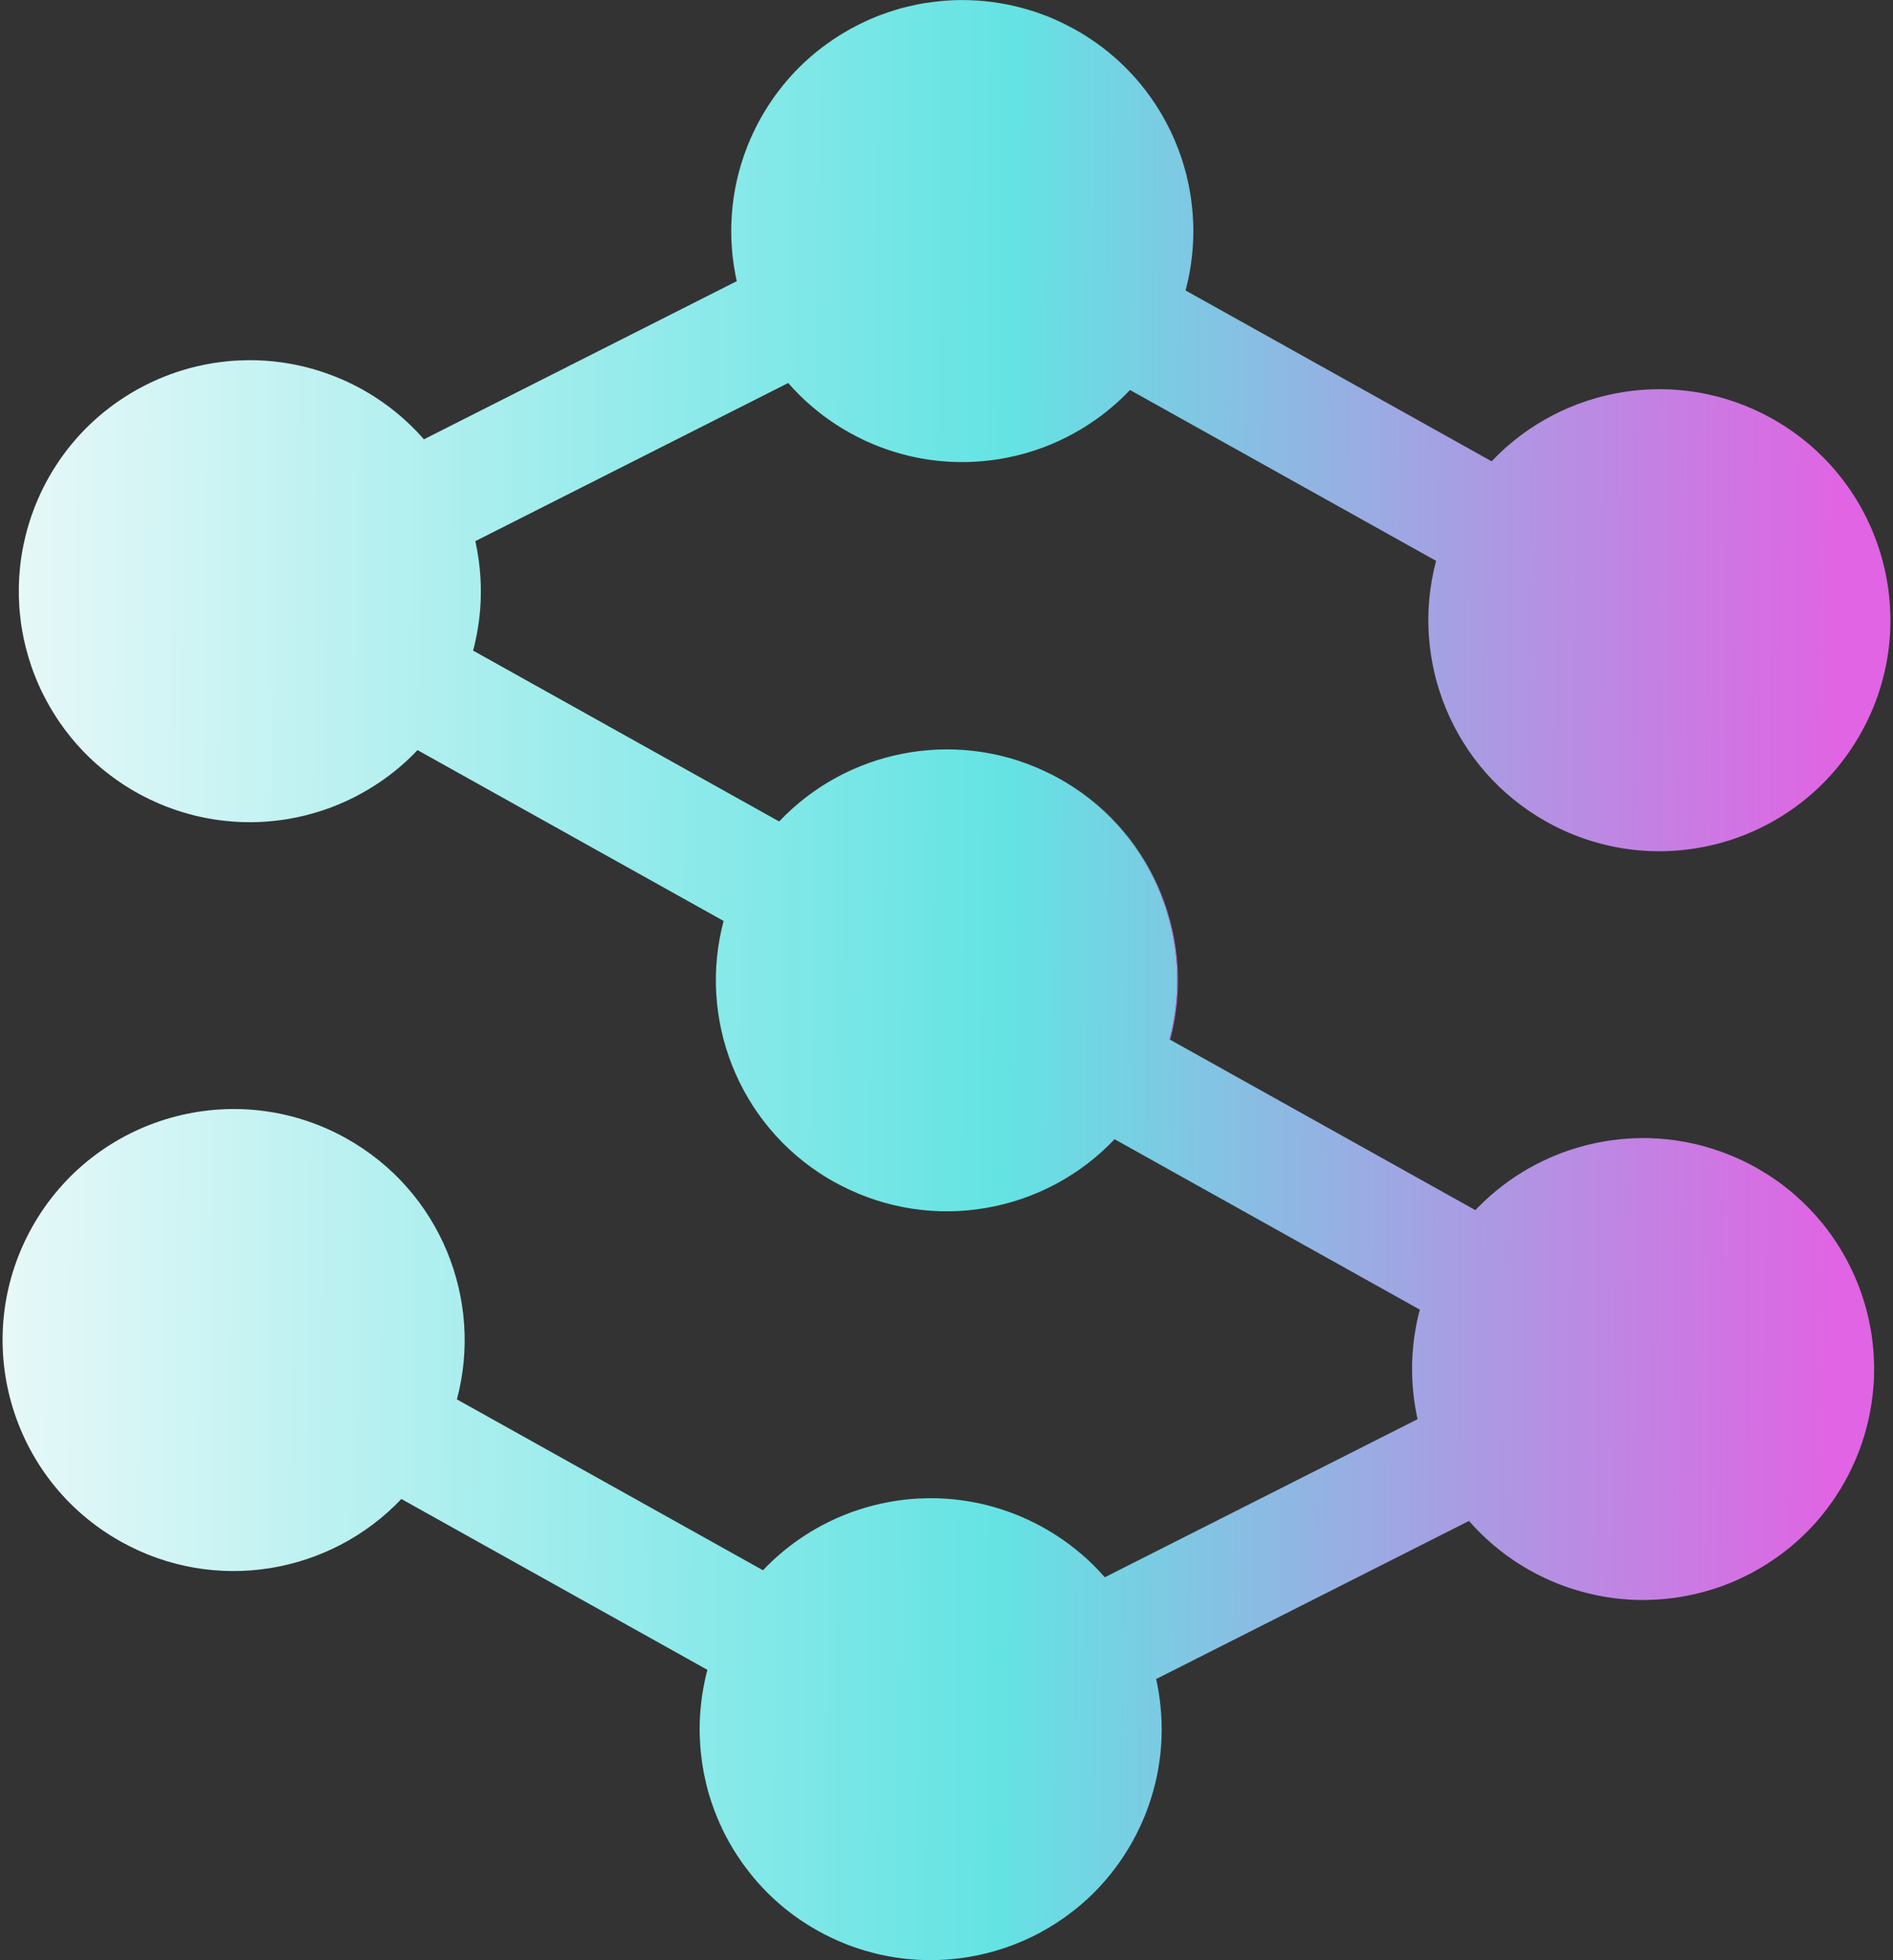 <svg width="448" height="464" viewBox="0 0 448 464" fill="none" xmlns="http://www.w3.org/2000/svg">
<rect x="0" y="0" width="448" height="464" fill="#333333" stroke="none"/>
<path d="M5.576 128.886C5.211 130.668 4.928 132.489 4.739 134.311C4.915 132.503 5.184 130.695 5.576 128.886Z" fill="url(#paint0_linear_291_968)"/>
<path d="M9.679 116.605C9.153 117.711 8.667 118.858 8.208 120.006C8.654 118.858 9.14 117.725 9.679 116.605Z" fill="url(#paint1_linear_291_968)"/>
<path d="M53.513 194.328C51.691 194.153 49.882 193.869 48.074 193.491C49.869 193.856 51.677 194.139 53.513 194.328Z" fill="url(#paint2_linear_291_968)"/>
<path d="M70.168 86.388C68.387 86.023 66.565 85.74 64.743 85.551C66.551 85.726 68.36 86.01 70.168 86.388Z" fill="url(#paint3_linear_291_968)"/>
<path d="M73.77 87.265C72.583 86.941 71.382 86.644 70.167 86.388C71.368 86.631 72.569 86.914 73.77 87.265Z" fill="url(#paint4_linear_291_968)"/>
<path d="M100.75 104.485C100.615 104.323 100.466 104.162 100.318 104C100.318 103.986 100.318 103.973 100.304 103.973C100.304 103.973 100.318 103.973 100.331 103.986C100.466 104.148 100.615 104.31 100.75 104.485Z" fill="url(#paint5_linear_291_968)"/>
<path d="M276.926 246.098L276.737 245.991C282.878 222.993 273.349 197.945 252.215 185.164C273.484 197.905 283.093 223.034 276.926 246.098Z" fill="url(#paint6_linear_291_968)"/>
<path d="M50.26 85.983C49.086 86.185 47.912 86.415 46.751 86.685C47.912 86.401 49.086 86.172 50.26 85.983Z" fill="url(#paint7_linear_291_968)"/>
<path d="M92.125 96.348C91.14 95.606 90.115 94.89 89.062 94.189C90.101 94.863 91.127 95.579 92.125 96.348Z" fill="url(#paint8_linear_291_968)"/>
<path d="M113.719 136.93C113.544 133.947 113.125 130.991 112.477 128.09H112.504C113.166 131.005 113.557 133.974 113.719 136.93Z" fill="url(#paint9_linear_291_968)"/>
<path d="M186.637 90.76L186.529 90.653C186.353 90.45 186.178 90.248 186.016 90.032C186.191 90.234 186.367 90.437 186.542 90.639C186.569 90.68 186.596 90.72 186.637 90.76Z" fill="url(#paint10_linear_291_968)"/>
<path d="M281.365 44.064C281.014 42.31 280.582 40.583 280.069 38.868C280.609 40.583 281.041 42.323 281.365 44.064Z" fill="url(#paint11_linear_291_968)"/>
<path d="M100.748 104.485C100.613 104.323 100.465 104.161 100.317 104C100.452 104.148 100.6 104.31 100.735 104.485H100.748Z" fill="url(#paint12_linear_291_968)"/>
<path d="M186.542 90.639H186.529C186.353 90.45 186.178 90.248 186.016 90.032C186.191 90.234 186.367 90.437 186.542 90.639Z" fill="url(#paint13_linear_291_968)"/>
<path d="M173.154 57.844C173.046 56.184 173.019 54.524 173.087 52.864C173.033 54.524 173.046 56.184 173.154 57.844Z" fill="url(#paint14_linear_291_968)"/>
<path d="M176.827 34.752C174.802 39.935 173.574 45.414 173.183 50.988C173.534 45.509 174.735 40.043 176.827 34.752Z" fill="url(#paint15_linear_291_968)"/>
<path d="M178.298 31.351C177.772 32.472 177.286 33.605 176.827 34.752C177.272 33.605 177.758 32.472 178.298 31.351Z" fill="url(#paint16_linear_291_968)"/>
<path d="M194.748 11.08C193.722 11.85 192.723 12.659 191.765 13.496C192.723 12.646 193.722 11.836 194.748 11.08Z" fill="url(#paint17_linear_291_968)"/>
<path d="M222.064 109.074C220.283 108.899 218.515 108.629 216.747 108.251C218.501 108.602 220.283 108.885 222.064 109.074Z" fill="url(#paint18_linear_291_968)"/>
<path d="M236.978 0.797C235.817 0.594 234.656 0.432 233.482 0.311C234.656 0.419 235.817 0.581 236.978 0.797Z" fill="url(#paint19_linear_291_968)"/>
<path d="M443.438 320.893C443.546 322.566 443.559 324.226 443.505 325.886C443.478 326.507 443.451 327.128 443.411 327.749C443.02 333.323 441.791 338.802 439.767 343.984C439.308 345.132 438.822 346.265 438.296 347.385C437.77 348.506 437.203 349.626 436.595 350.705C435.988 351.785 435.354 352.838 434.679 353.877C434.004 354.93 433.289 355.942 432.533 356.941C432.169 357.44 431.777 357.939 431.386 358.425C430.212 359.883 428.957 361.286 427.607 362.636C427.175 363.068 426.743 363.5 426.285 363.931C426.271 363.931 426.258 363.931 426.244 363.958C425.785 364.39 425.313 364.822 424.827 365.241C424.355 365.659 423.869 366.064 423.37 366.469C422.87 366.874 422.357 367.265 421.844 367.656C420.306 368.817 418.686 369.91 416.999 370.922C416.433 371.26 415.866 371.584 415.285 371.908C414.719 372.231 414.125 372.542 413.531 372.839C413.099 373.055 412.667 373.271 412.235 373.473C412.127 373.527 412.019 373.568 411.925 373.622C411.547 373.797 411.169 373.972 410.791 374.134C410.427 374.296 410.063 374.445 409.712 374.593C409.212 374.796 408.713 374.998 408.214 375.187C408.119 375.228 408.025 375.255 407.944 375.295C407.417 375.484 406.904 375.673 406.365 375.848C405.811 376.037 405.244 376.213 404.678 376.388C402.964 376.901 401.236 377.333 399.482 377.684C398.901 377.805 398.308 377.913 397.727 378.008C397.133 378.102 396.54 378.197 395.959 378.264C395.365 378.345 394.772 378.413 394.178 378.467C393.584 378.534 392.99 378.575 392.396 378.615C389.306 378.817 386.229 378.763 383.192 378.44C381.384 378.251 379.575 377.967 377.807 377.603C377.051 377.441 376.296 377.265 375.54 377.076C375.176 376.982 374.798 376.888 374.433 376.793C373.327 376.483 372.22 376.145 371.127 375.781C370.384 375.524 369.656 375.255 368.927 374.971C367.78 374.512 366.633 374.026 365.526 373.5C358.792 370.329 352.691 365.78 347.657 360.018L273.619 397.442H273.605C273.659 397.658 273.713 397.86 273.754 398.063C273.794 398.279 273.835 398.481 273.875 398.683C273.997 399.264 274.105 399.858 274.199 400.438C274.294 401.032 274.375 401.612 274.456 402.192V402.219C274.536 402.813 274.604 403.394 274.658 403.987C274.725 404.581 274.766 405.175 274.806 405.769C274.968 408.09 274.968 410.411 274.82 412.746C274.793 413.151 274.766 413.569 274.725 413.974C274.698 414.312 274.671 414.663 274.631 415.014C274.496 416.269 274.321 417.524 274.105 418.765C274.01 419.278 273.916 419.791 273.808 420.304C273.808 420.358 273.794 420.412 273.781 420.466C273.673 420.965 273.551 421.465 273.443 421.95C273.416 422.072 273.389 422.207 273.349 422.342C273.214 422.855 273.092 423.354 272.944 423.853C272.944 423.921 272.93 423.988 272.89 424.056C272.769 424.515 272.634 424.96 272.485 425.419C272.458 425.567 272.404 425.716 272.35 425.878C272.175 426.418 271.999 426.971 271.797 427.511C271.648 427.929 271.5 428.348 271.338 428.766C271.001 429.684 270.623 430.601 270.204 431.506C270.029 431.937 269.826 432.356 269.624 432.774C269.111 433.854 268.571 434.92 267.977 435.973C267.357 437.093 266.695 438.186 266.007 439.239C265.319 440.305 264.59 441.331 263.834 442.316C263.105 443.287 262.35 444.232 261.567 445.136C261.459 445.258 261.337 445.393 261.23 445.514C260.514 446.338 259.772 447.134 259.003 447.903C257.086 449.833 255.035 451.601 252.876 453.18C252.484 453.49 252.079 453.774 251.674 454.057C251.135 454.435 250.595 454.799 250.055 455.15C249.529 455.488 249.002 455.825 248.476 456.136C248.408 456.19 248.354 456.217 248.287 456.257C247.842 456.513 247.383 456.783 246.937 457.026C246.236 457.431 245.534 457.796 244.818 458.16C244.508 458.308 244.184 458.47 243.874 458.619C243.509 458.794 243.145 458.97 242.767 459.132C242.754 459.145 242.74 459.145 242.727 459.145C242.187 459.388 241.647 459.631 241.094 459.847C240.608 460.049 240.108 460.252 239.596 460.441C239.515 460.481 239.407 460.522 239.312 460.549C238.799 460.738 238.286 460.927 237.774 461.102H237.76C237.193 461.291 236.626 461.48 236.06 461.642C234.346 462.155 232.618 462.587 230.864 462.938C230.283 463.059 229.69 463.167 229.109 463.261C228.515 463.356 227.935 463.45 227.341 463.518C226.747 463.599 226.154 463.666 225.56 463.72C224.966 463.788 224.372 463.828 223.778 463.869C220.728 464.071 217.651 464.017 214.574 463.693C212.766 463.504 210.971 463.221 209.189 462.857C208.447 462.708 207.691 462.533 206.949 462.344C206.207 462.155 205.451 461.952 204.722 461.736C204.722 461.723 204.709 461.723 204.695 461.723C203.953 461.507 203.224 461.264 202.495 461.021C201.753 460.765 201.024 460.508 200.309 460.225C199.162 459.766 198.028 459.28 196.908 458.754C195.788 458.227 194.681 457.661 193.588 457.053C192.508 456.446 191.456 455.812 190.416 455.137C184.843 451.52 180.133 447.026 176.381 441.938C176.07 441.547 175.787 441.142 175.503 440.737C175.126 440.197 174.761 439.657 174.41 439.117C174.073 438.591 173.735 438.065 173.425 437.538C173.371 437.484 173.344 437.417 173.304 437.349C173.047 436.904 172.777 436.445 172.534 436C172.129 435.298 171.752 434.596 171.401 433.881C171.252 433.57 171.09 433.247 170.942 432.936C170.766 432.572 170.591 432.207 170.429 431.829C170.415 431.816 170.415 431.802 170.402 431.789C170.173 431.249 169.93 430.709 169.714 430.169C169.484 429.616 169.268 429.063 169.052 428.509C168.782 427.794 168.54 427.079 168.297 426.364C168.121 425.824 167.946 425.27 167.784 424.731C167.554 423.921 167.325 423.111 167.136 422.288C167.136 422.288 167.136 422.279 167.136 422.261C166.947 421.451 166.758 420.628 166.596 419.818C166.596 419.805 166.596 419.791 166.583 419.778C166.434 418.995 166.299 418.199 166.178 417.402C166.178 417.335 166.164 417.267 166.151 417.186C166.043 416.39 165.935 415.594 165.854 414.798C165.8 414.258 165.759 413.718 165.719 413.178C165.678 412.476 165.638 411.761 165.611 411.059C165.557 409.372 165.57 407.685 165.678 405.985C165.705 405.499 165.746 405 165.8 404.5C165.84 403.974 165.894 403.461 165.962 402.935C165.989 402.624 166.029 402.327 166.07 402.017C166.07 401.922 166.083 401.841 166.11 401.747C166.164 401.261 166.245 400.762 166.34 400.276C166.407 399.79 166.502 399.304 166.61 398.805C166.65 398.508 166.718 398.211 166.785 397.914C166.866 397.523 166.947 397.131 167.041 396.754C167.082 396.565 167.122 396.362 167.176 396.173C167.257 395.863 167.338 395.566 167.419 395.269L94.987 354.822C78.184 372.555 50.936 377.387 28.641 364.93C2.27 350.22 -7.164 316.912 7.56 290.541C22.284 264.183 55.579 254.749 81.95 269.46C104.245 281.917 114.434 307.653 108.132 331.244L180.564 371.692H180.578C180.888 371.354 181.199 371.03 181.509 370.72C182.373 369.856 183.264 369.019 184.181 368.21C184.64 367.818 185.099 367.427 185.571 367.036C186.03 366.658 186.503 366.28 186.988 365.915C187.272 365.699 187.555 365.483 187.852 365.268C188.176 365.025 188.5 364.795 188.824 364.566C189.337 364.201 189.863 363.85 190.389 363.513C191.361 362.879 192.346 362.271 193.359 361.718C193.655 361.543 193.952 361.381 194.249 361.219C194.492 361.084 194.722 360.962 194.965 360.841C195.356 360.638 195.747 360.436 196.139 360.247C196.679 359.977 197.205 359.734 197.745 359.491C197.745 359.491 197.754 359.487 197.772 359.478C198.312 359.235 198.851 358.992 199.405 358.776C199.904 358.574 200.403 358.371 200.903 358.182C200.984 358.142 201.078 358.115 201.173 358.074C201.699 357.885 202.212 357.696 202.752 357.521C203.305 357.332 203.872 357.157 204.439 356.981C206.153 356.468 207.88 356.036 209.635 355.685C210.215 355.564 210.809 355.456 211.389 355.362C211.834 355.294 212.28 355.227 212.712 355.159C213.602 355.038 214.493 354.93 215.384 354.849C215.829 354.822 216.275 354.781 216.72 354.754C217.098 354.727 217.462 354.7 217.84 354.7C220.526 354.565 223.225 354.646 225.924 354.93C227.706 355.119 229.487 355.402 231.242 355.753C231.296 355.753 231.35 355.766 231.404 355.78C231.903 355.888 232.402 356.009 232.888 356.117C233.023 356.144 233.145 356.171 233.279 356.212C233.833 356.347 234.373 356.495 234.912 356.644C235.439 356.792 235.979 356.954 236.505 357.116C236.586 357.13 236.68 357.157 236.775 357.197C237.328 357.372 237.895 357.561 238.448 357.764C238.867 357.912 239.285 358.061 239.704 358.223C240.621 358.56 241.539 358.938 242.443 359.356C242.875 359.532 243.293 359.734 243.712 359.937C244.791 360.45 245.858 360.989 246.91 361.583C248.031 362.204 249.124 362.865 250.176 363.554C251.202 364.215 252.187 364.917 253.145 365.632C253.685 366.037 254.212 366.455 254.738 366.874C255.224 367.265 255.696 367.656 256.155 368.061C257.572 369.289 258.908 370.585 260.163 371.921C260.595 372.38 261.027 372.852 261.445 373.338H261.459L261.472 373.352L335.498 335.927C335.444 335.711 335.403 335.509 335.349 335.307C335.309 335.104 335.268 334.888 335.228 334.672C335.106 334.092 334.998 333.498 334.904 332.918C334.809 332.324 334.728 331.744 334.647 331.15C334.566 330.556 334.499 329.962 334.445 329.368C334.377 328.775 334.337 328.181 334.296 327.587C334.094 324.496 334.148 321.419 334.472 318.383C334.661 316.601 334.944 314.82 335.295 313.065C335.309 313.011 335.322 312.957 335.322 312.903C335.43 312.404 335.552 311.905 335.66 311.419C335.7 311.284 335.727 311.162 335.754 311.027C335.848 310.69 335.929 310.353 336.024 310.015C336.078 309.813 336.064 309.799 336.01 310.002L263.78 269.662C247.342 287.045 220.863 292.025 198.838 280.527C198.366 280.297 197.893 280.041 197.434 279.784C196.867 279.474 196.328 279.15 195.774 278.826C174.64 266.046 165.112 241.011 171.252 218L171.063 217.892L98.806 177.553C97.106 179.375 95.257 181.075 93.259 182.654C92.881 182.965 92.504 183.262 92.112 183.545C91.707 183.855 91.289 184.166 90.857 184.463C90.52 184.706 90.182 184.949 89.845 185.164C89.426 185.448 89.008 185.731 88.59 185.988C88.158 186.271 87.713 186.541 87.267 186.811C86.714 187.148 86.133 187.472 85.553 187.796C85.054 188.08 84.541 188.35 84.015 188.619C83.947 188.66 83.866 188.687 83.799 188.727C82.962 189.146 82.125 189.551 81.288 189.915C80.856 190.117 80.411 190.293 79.966 190.482C78.873 190.941 77.752 191.359 76.632 191.737C75.215 192.209 73.785 192.628 72.354 192.992C70.897 193.357 69.439 193.653 67.981 193.896C67.388 193.991 66.807 194.072 66.213 194.153C65.62 194.234 65.026 194.301 64.432 194.355C63.838 194.423 63.244 194.463 62.651 194.504C62.259 194.531 61.854 194.558 61.463 194.571C58.791 194.693 56.132 194.612 53.514 194.328C51.678 194.139 49.87 193.856 48.075 193.491C47.468 193.37 46.874 193.235 46.294 193.1C46.267 193.087 46.253 193.073 46.239 193.087C45.646 192.925 45.052 192.776 44.471 192.614C43.864 192.452 43.284 192.277 42.69 192.088C42.096 191.899 41.516 191.71 40.936 191.494C40.382 191.305 39.829 191.103 39.276 190.887C39.235 190.873 39.195 190.86 39.168 190.846C38.601 190.617 38.034 190.387 37.481 190.144C34.606 188.916 31.826 187.432 29.194 185.704C28.668 185.353 28.142 185.003 27.629 184.638C27.116 184.274 26.603 183.909 26.117 183.531C21.555 180.104 17.493 175.893 14.133 171.007C13.849 170.589 13.566 170.171 13.296 169.752C12.932 169.199 12.594 168.645 12.257 168.092C11.919 167.539 11.609 166.972 11.299 166.419C11.272 166.378 11.258 166.351 11.245 166.324C10.934 165.757 10.637 165.191 10.34 164.61C10.111 164.165 9.895 163.719 9.679 163.274C9.301 162.451 8.923 161.614 8.586 160.791C8.383 160.292 8.181 159.792 7.992 159.293C7.952 159.198 7.925 159.117 7.884 159.023C7.695 158.497 7.506 157.97 7.331 157.444C6.858 156.027 6.44 154.61 6.076 153.166C5.9 152.437 5.738 151.722 5.576 150.993C5.428 150.264 5.293 149.522 5.171 148.793C5.077 148.213 4.982 147.619 4.915 147.025C4.834 146.445 4.767 145.851 4.713 145.257C4.645 144.663 4.605 144.069 4.564 143.476C4.362 140.399 4.416 137.335 4.74 134.312C4.928 132.49 5.212 130.668 5.576 128.886C5.738 128.131 5.914 127.375 6.103 126.619C6.197 126.255 6.292 125.877 6.386 125.513C6.696 124.406 7.034 123.299 7.398 122.206C7.655 121.464 7.925 120.735 8.208 120.006C8.667 118.859 9.153 117.712 9.679 116.605C13.107 109.331 18.154 102.772 24.619 97.522C25.118 97.117 25.618 96.726 26.131 96.334C26.549 96.024 26.967 95.713 27.386 95.417C27.669 95.201 27.953 95.012 28.236 94.836C28.587 94.58 28.951 94.337 29.316 94.108C29.869 93.743 30.422 93.406 30.976 93.068C31.542 92.731 32.123 92.407 32.69 92.083C33.27 91.759 33.864 91.449 34.458 91.152C34.889 90.936 35.321 90.72 35.753 90.518C35.861 90.464 35.969 90.423 36.064 90.369C36.482 90.18 36.9 89.991 37.305 89.816C37.4 89.762 37.494 89.721 37.589 89.681L38.884 89.154C39.815 88.777 40.76 88.426 41.705 88.115C42.137 87.967 42.582 87.818 43.028 87.697C43.189 87.629 43.365 87.576 43.54 87.535C44.566 87.225 45.592 86.955 46.631 86.712C46.671 86.698 46.712 86.685 46.752 86.685C47.913 86.415 49.087 86.185 50.261 85.983C50.842 85.888 51.435 85.808 52.029 85.727C52.61 85.646 53.203 85.578 53.797 85.524C54.391 85.457 54.985 85.416 55.579 85.376C55.957 85.349 56.334 85.322 56.699 85.322C59.398 85.187 62.084 85.268 64.742 85.551C66.564 85.74 68.386 86.023 70.168 86.388C71.382 86.644 72.584 86.941 73.771 87.265C74.311 87.413 74.837 87.576 75.364 87.737C75.458 87.764 75.539 87.791 75.634 87.818C76.2 87.994 76.754 88.183 77.307 88.385C77.901 88.588 78.468 88.804 79.048 89.033C79.588 89.236 80.128 89.465 80.654 89.694C80.829 89.762 81.005 89.829 81.167 89.91C82.719 90.599 84.244 91.354 85.755 92.191C86.889 92.812 87.982 93.487 89.062 94.189C90.115 94.89 91.14 95.606 92.126 96.348C94.082 97.819 95.945 99.438 97.699 101.193C98.145 101.625 98.563 102.057 98.995 102.515C99.008 102.529 99.008 102.542 99.022 102.556C99.467 103.015 99.886 103.487 100.304 103.973C100.318 103.973 100.318 103.987 100.318 104C100.466 104.162 100.615 104.324 100.75 104.486C100.615 104.31 100.466 104.148 100.331 103.987L174.37 66.549C174.167 65.672 173.992 64.781 173.843 63.89C173.762 63.485 173.708 63.08 173.654 62.675C173.587 62.325 173.547 61.974 173.506 61.609C173.439 61.123 173.371 60.638 173.331 60.152C173.29 59.801 173.263 59.45 173.236 59.099C173.196 58.681 173.169 58.262 173.155 57.844C173.047 56.184 173.034 54.524 173.088 52.864C173.115 52.23 173.142 51.609 173.182 50.988C173.574 45.414 174.802 39.935 176.826 34.752C177.285 33.605 177.771 32.472 178.297 31.352C178.823 30.231 179.39 29.125 179.998 28.032C180.605 26.952 181.239 25.899 181.914 24.86C182.589 23.807 183.304 22.782 184.06 21.796C184.438 21.297 184.816 20.798 185.207 20.312C186.395 18.841 187.663 17.424 188.986 16.101C189.418 15.669 189.863 15.237 190.308 14.806C190.308 14.792 190.335 14.778 190.349 14.778C190.821 14.347 191.294 13.915 191.766 13.496C192.724 12.66 193.723 11.85 194.749 11.081C196.301 9.92 197.92 8.827 199.594 7.815C200.16 7.477 200.727 7.153 201.308 6.829C201.888 6.505 202.482 6.195 203.076 5.898C203.575 5.642 204.061 5.399 204.56 5.169C205.06 4.94 205.559 4.711 206.058 4.495C207.421 3.901 208.811 3.361 210.228 2.889C210.782 2.7 211.349 2.524 211.915 2.349C212.658 2.119 213.413 1.917 214.156 1.728C214.358 1.674 214.561 1.62 214.75 1.579C215.532 1.391 216.315 1.215 217.111 1.053C217.692 0.932 218.259 0.837 218.839 0.729C218.866 0.729 218.906 0.729 218.933 0.729C219.5 0.648 220.067 0.554 220.62 0.486H220.647C221.241 0.405 221.821 0.338 222.415 0.284C223.009 0.216 223.603 0.176 224.197 0.135C226.505 -0.027 228.839 -0.027 231.174 0.122C231.619 0.149 232.065 0.176 232.51 0.23C232.834 0.23 233.158 0.284 233.482 0.324C234.656 0.446 235.817 0.608 236.977 0.81C237.517 0.905 238.071 0.999 238.61 1.107C238.772 1.134 238.921 1.161 239.069 1.202C239.447 1.283 239.811 1.364 240.176 1.458C240.419 1.498 240.662 1.566 240.905 1.633C241.323 1.741 241.741 1.849 242.146 1.957C242.268 1.984 242.403 2.011 242.538 2.065C242.916 2.173 243.307 2.281 243.685 2.403C244.724 2.713 245.763 3.064 246.789 3.455C247.18 3.59 247.558 3.739 247.936 3.887C248.489 4.103 249.029 4.333 249.569 4.576C250.46 4.967 251.337 5.372 252.201 5.817C252.768 6.101 253.334 6.411 253.901 6.708C254.063 6.789 254.225 6.87 254.387 6.964C254.441 6.991 254.495 7.018 254.549 7.059C255.035 7.329 255.521 7.599 255.993 7.882C256.007 7.909 256.034 7.923 256.047 7.923C257.68 8.921 259.246 9.974 260.744 11.108C261.729 11.85 262.701 12.633 263.632 13.442C264.563 14.252 265.467 15.089 266.331 15.953C267.195 16.816 268.031 17.707 268.841 18.625C269.233 19.084 269.624 19.543 270.015 20.015C270.393 20.474 270.771 20.946 271.136 21.432C271.351 21.715 271.567 21.999 271.783 22.296C272.026 22.62 272.256 22.944 272.485 23.267C272.863 23.807 273.227 24.347 273.578 24.887C273.902 25.373 274.213 25.872 274.51 26.372C274.793 26.844 275.076 27.316 275.333 27.802C275.508 28.099 275.67 28.396 275.832 28.693C275.967 28.922 276.089 29.165 276.21 29.408C276.412 29.799 276.615 30.191 276.804 30.582C277.074 31.109 277.317 31.648 277.56 32.188C277.56 32.188 277.564 32.197 277.573 32.215C277.816 32.755 278.059 33.295 278.275 33.848C278.477 34.334 278.68 34.833 278.869 35.346C278.909 35.427 278.936 35.535 278.977 35.63C279.166 36.142 279.355 36.655 279.53 37.168C279.719 37.748 279.894 38.315 280.07 38.882C280.583 40.596 281.015 42.324 281.365 44.078C281.487 44.658 281.595 45.239 281.689 45.833C281.784 46.413 281.878 47.007 281.946 47.601C282.027 48.181 282.094 48.775 282.148 49.368C282.216 49.962 282.256 50.556 282.297 51.15C282.459 53.471 282.459 55.793 282.31 58.127C282.283 58.532 282.256 58.951 282.216 59.355C282.189 59.706 282.162 60.044 282.121 60.395C281.986 61.65 281.811 62.905 281.595 64.147C281.5 64.659 281.406 65.172 281.298 65.685C281.298 65.739 281.284 65.793 281.271 65.847C281.163 66.319 281.055 66.792 280.947 67.251C280.92 67.44 280.866 67.642 280.812 67.831C280.731 68.141 280.65 68.452 280.569 68.749L353.015 109.196C369.791 91.462 397.052 86.617 419.361 99.074C445.719 113.798 455.166 147.106 440.442 173.464C425.718 199.835 392.41 209.268 366.052 194.544C343.757 182.087 333.568 156.364 339.87 132.76L267.424 92.312C267.1 92.663 266.763 93.001 266.439 93.338C265.589 94.189 264.711 95.012 263.807 95.794C263.348 96.199 262.89 96.591 262.417 96.969C261.796 97.481 261.162 97.981 260.514 98.467C260.069 98.804 259.624 99.128 259.165 99.438C258.652 99.803 258.125 100.154 257.599 100.491C256.452 101.26 255.264 101.962 254.063 102.61C253.51 102.92 252.957 103.204 252.403 103.487C251.971 103.703 251.539 103.919 251.108 104.121C251 104.175 250.905 104.229 250.797 104.27C250.419 104.445 250.041 104.621 249.664 104.783C249.313 104.945 248.948 105.093 248.584 105.242C247.491 105.701 246.371 106.119 245.237 106.497C244.684 106.686 244.117 106.861 243.55 107.037C242.808 107.266 242.052 107.468 241.31 107.657C241.107 107.711 240.905 107.765 240.716 107.806C239.933 107.995 239.15 108.17 238.354 108.332C237.774 108.454 237.18 108.562 236.599 108.656C236.006 108.751 235.412 108.832 234.831 108.913C234.238 108.993 233.644 109.061 233.05 109.115C232.456 109.182 231.862 109.223 231.269 109.263C228.218 109.466 225.141 109.412 222.064 109.088C220.283 108.899 218.501 108.616 216.747 108.265C216.693 108.265 216.639 108.251 216.585 108.238C216.086 108.13 215.586 108.008 215.1 107.9C214.965 107.873 214.844 107.846 214.709 107.806C214.156 107.671 213.616 107.522 213.076 107.374C212.55 107.226 212.01 107.064 211.484 106.902C211.403 106.888 211.308 106.861 211.214 106.821C210.66 106.645 210.093 106.456 209.54 106.254C209.122 106.105 208.703 105.957 208.285 105.795C207.367 105.458 206.45 105.08 205.545 104.661C205.113 104.486 204.695 104.283 204.277 104.081C203.197 103.568 202.131 103.028 201.078 102.434C199.958 101.814 198.865 101.152 197.812 100.464C196.8 99.789 195.801 99.101 194.843 98.386C194.803 98.345 194.762 98.318 194.722 98.291C193.736 97.535 192.765 96.753 191.833 95.943C191.375 95.538 190.916 95.133 190.457 94.715C190.012 94.296 189.566 93.865 189.134 93.433C188.271 92.569 187.434 91.692 186.638 90.774C186.597 90.734 186.57 90.693 186.543 90.653C186.368 90.45 186.192 90.248 186.017 90.045C186.179 90.261 186.354 90.464 186.53 90.666L112.504 128.09H112.477C113.125 131.005 113.544 133.961 113.719 136.944V137.011C113.773 137.969 113.8 138.941 113.8 139.899V140.034C113.8 140.749 113.787 141.438 113.76 142.153C113.746 142.585 113.719 143.003 113.692 143.435C113.679 143.813 113.652 144.191 113.611 144.569C113.557 145.136 113.503 145.702 113.436 146.269C113.395 146.62 113.355 146.971 113.301 147.322C113.301 147.349 113.301 147.389 113.287 147.416C113.22 147.943 113.139 148.469 113.044 148.982C112.977 149.441 112.896 149.9 112.801 150.359C112.72 150.79 112.626 151.222 112.531 151.641C112.37 152.423 112.181 153.22 111.965 154.002L184.208 194.342L184.397 194.45C200.295 177.647 225.614 172.424 247.194 182.519C247.842 182.816 248.503 183.14 249.151 183.477C249.691 183.747 250.217 184.031 250.743 184.328C251.243 184.611 251.728 184.895 252.214 185.178C273.349 197.959 282.877 223.007 276.736 246.004L276.925 246.112L349.169 286.451H349.182C349.331 286.276 349.479 286.114 349.641 285.952L350.127 285.466C350.991 284.602 351.868 283.766 352.786 282.969C353.245 282.565 353.704 282.173 354.176 281.795C354.635 281.417 355.107 281.04 355.593 280.675C355.998 280.365 356.403 280.054 356.821 279.757C358.441 278.597 360.128 277.504 361.896 276.505C362.3 276.275 362.719 276.046 363.137 275.83C363.488 275.641 363.839 275.452 364.19 275.277C364.446 275.142 364.716 275.02 364.973 274.899C365.431 274.669 365.904 274.453 366.376 274.238C366.916 273.995 367.456 273.752 368.009 273.536C368.509 273.333 369.008 273.131 369.507 272.942C369.588 272.901 369.683 272.861 369.777 272.834C370.304 272.645 370.83 272.456 371.356 272.281C372.773 271.808 374.19 271.39 375.634 271.026C376.363 270.85 377.078 270.688 377.807 270.526C378.536 270.378 379.278 270.243 380.007 270.121C380.587 270.027 381.181 269.932 381.775 269.865C382.355 269.784 382.949 269.716 383.543 269.662C384.137 269.595 384.731 269.554 385.324 269.514C385.729 269.487 386.121 269.46 386.512 269.447C389.157 269.325 391.803 269.406 394.407 269.676C395.176 269.757 395.946 269.851 396.715 269.959C398.213 270.189 399.698 270.459 401.169 270.796C401.209 270.81 401.236 270.823 401.263 270.823C402.019 270.999 402.775 271.201 403.517 271.403C405.002 271.822 406.473 272.294 407.917 272.834C408.632 273.104 409.361 273.387 410.062 273.684C410.778 273.981 411.48 274.305 412.181 274.629C412.748 274.899 413.302 275.169 413.855 275.452C413.868 275.452 413.895 275.452 413.922 275.479C414.894 275.979 415.839 276.518 416.783 277.085C416.972 277.193 417.148 277.301 417.337 277.409C418.309 278.003 419.28 278.624 420.225 279.285C420.265 279.312 420.306 279.353 420.346 279.366C421.817 280.405 423.248 281.512 424.611 282.699C424.665 282.74 424.719 282.78 424.76 282.821C425.92 283.847 427.054 284.913 428.147 286.033C429.24 287.167 430.279 288.327 431.278 289.555C431.683 290.055 432.074 290.568 432.466 291.08C433.626 292.619 434.72 294.239 435.732 295.926C436.069 296.492 436.393 297.059 436.717 297.639C437.041 298.206 437.351 298.8 437.648 299.394C437.864 299.826 438.08 300.258 438.282 300.69C438.336 300.798 438.377 300.905 438.431 301C438.606 301.378 438.782 301.756 438.944 302.134C439.214 302.741 439.457 303.348 439.7 303.956C439.888 304.441 440.077 304.927 440.253 305.413C441.373 308.49 442.196 311.621 442.736 314.766C442.831 315.252 442.898 315.738 442.966 316.223C443.047 316.723 443.114 317.236 443.155 317.735C443.182 317.775 443.182 317.829 443.182 317.883C443.236 318.302 443.276 318.707 443.303 319.125C443.33 319.3 443.343 319.476 443.357 319.651C443.397 320.07 443.424 320.488 443.438 320.906V320.893Z" fill="url(#paint20_linear_291_968)"/>
<path d="M415.542 276.329C415.002 276.032 414.462 275.749 413.922 275.465C414.894 275.965 415.838 276.505 416.783 277.071C416.378 276.815 415.96 276.572 415.542 276.329Z" fill="url(#paint21_linear_291_968)"/>
<defs>
<linearGradient id="paint0_linear_291_968" x1="4.739" y1="130.885" x2="5.553" y2="130.886" gradientUnits="userSpaceOnUse">
<stop stop-color="#E8F8F8"/>
<stop offset="0.547" stop-color="#64E3E3"/>
<stop offset="1" stop-color="#E064E3"/>
</linearGradient>
<linearGradient id="paint1_linear_291_968" x1="8.208" y1="117.858" x2="9.639" y2="117.863" gradientUnits="userSpaceOnUse">
<stop stop-color="#E8F8F8"/>
<stop offset="0.547" stop-color="#64E3E3"/>
<stop offset="1" stop-color="#E064E3"/>
</linearGradient>
<linearGradient id="paint2_linear_291_968" x1="48.074" y1="193.8" x2="53.349" y2="194.086" gradientUnits="userSpaceOnUse">
<stop stop-color="#E8F8F8"/>
<stop offset="0.547" stop-color="#64E3E3"/>
<stop offset="1" stop-color="#E064E3"/>
</linearGradient>
<linearGradient id="paint3_linear_291_968" x1="64.743" y1="85.859" x2="70.006" y2="86.144" gradientUnits="userSpaceOnUse">
<stop stop-color="#E8F8F8"/>
<stop offset="0.547" stop-color="#64E3E3"/>
<stop offset="1" stop-color="#E064E3"/>
</linearGradient>
<linearGradient id="paint4_linear_291_968" x1="70.167" y1="86.711" x2="73.669" y2="86.831" gradientUnits="userSpaceOnUse">
<stop stop-color="#E8F8F8"/>
<stop offset="0.547" stop-color="#64E3E3"/>
<stop offset="1" stop-color="#E064E3"/>
</linearGradient>
<linearGradient id="paint5_linear_291_968" x1="100.304" y1="104.162" x2="100.738" y2="104.165" gradientUnits="userSpaceOnUse">
<stop stop-color="#E8F8F8"/>
<stop offset="0.547" stop-color="#64E3E3"/>
<stop offset="1" stop-color="#E064E3"/>
</linearGradient>
<linearGradient id="paint6_linear_291_968" x1="252.215" y1="207.62" x2="278.045" y2="207.714" gradientUnits="userSpaceOnUse">
<stop stop-color="#E8F8F8"/>
<stop offset="0.547" stop-color="#64E3E3"/>
<stop offset="1" stop-color="#E064E3"/>
</linearGradient>
<linearGradient id="paint7_linear_291_968" x1="46.751" y1="86.242" x2="50.159" y2="86.384" gradientUnits="userSpaceOnUse">
<stop stop-color="#E8F8F8"/>
<stop offset="0.547" stop-color="#64E3E3"/>
<stop offset="1" stop-color="#E064E3"/>
</linearGradient>
<linearGradient id="paint8_linear_291_968" x1="89.062" y1="94.984" x2="92.042" y2="95.02" gradientUnits="userSpaceOnUse">
<stop stop-color="#E8F8F8"/>
<stop offset="0.547" stop-color="#64E3E3"/>
<stop offset="1" stop-color="#E064E3"/>
</linearGradient>
<linearGradient id="paint9_linear_291_968" x1="112.477" y1="131.348" x2="113.685" y2="131.349" gradientUnits="userSpaceOnUse">
<stop stop-color="#E8F8F8"/>
<stop offset="0.547" stop-color="#64E3E3"/>
<stop offset="1" stop-color="#E064E3"/>
</linearGradient>
<linearGradient id="paint10_linear_291_968" x1="186.016" y1="90.3" x2="186.62" y2="90.305" gradientUnits="userSpaceOnUse">
<stop stop-color="#E8F8F8"/>
<stop offset="0.547" stop-color="#64E3E3"/>
<stop offset="1" stop-color="#E064E3"/>
</linearGradient>
<linearGradient id="paint11_linear_291_968" x1="280.069" y1="40.783" x2="281.33" y2="40.786" gradientUnits="userSpaceOnUse">
<stop stop-color="#E8F8F8"/>
<stop offset="0.547" stop-color="#64E3E3"/>
<stop offset="1" stop-color="#E064E3"/>
</linearGradient>
<linearGradient id="paint12_linear_291_968" x1="100.317" y1="104.179" x2="100.737" y2="104.182" gradientUnits="userSpaceOnUse">
<stop stop-color="#E8F8F8"/>
<stop offset="0.547" stop-color="#64E3E3"/>
<stop offset="1" stop-color="#E064E3"/>
</linearGradient>
<linearGradient id="paint13_linear_291_968" x1="186.016" y1="90.256" x2="186.528" y2="90.259" gradientUnits="userSpaceOnUse">
<stop stop-color="#E8F8F8"/>
<stop offset="0.547" stop-color="#64E3E3"/>
<stop offset="1" stop-color="#E064E3"/>
</linearGradient>
<linearGradient id="paint14_linear_291_968" x1="173.05" y1="54.699" x2="173.151" y2="54.699" gradientUnits="userSpaceOnUse">
<stop stop-color="#E8F8F8"/>
<stop offset="0.547" stop-color="#64E3E3"/>
<stop offset="1" stop-color="#E064E3"/>
</linearGradient>
<linearGradient id="paint15_linear_291_968" x1="173.183" y1="40.736" x2="176.728" y2="40.742" gradientUnits="userSpaceOnUse">
<stop stop-color="#E8F8F8"/>
<stop offset="0.547" stop-color="#64E3E3"/>
<stop offset="1" stop-color="#E064E3"/>
</linearGradient>
<linearGradient id="paint16_linear_291_968" x1="176.827" y1="32.605" x2="178.258" y2="32.61" gradientUnits="userSpaceOnUse">
<stop stop-color="#E8F8F8"/>
<stop offset="0.547" stop-color="#64E3E3"/>
<stop offset="1" stop-color="#E064E3"/>
</linearGradient>
<linearGradient id="paint17_linear_291_968" x1="191.765" y1="11.971" x2="194.666" y2="12.001" gradientUnits="userSpaceOnUse">
<stop stop-color="#E8F8F8"/>
<stop offset="0.547" stop-color="#64E3E3"/>
<stop offset="1" stop-color="#E064E3"/>
</linearGradient>
<linearGradient id="paint18_linear_291_968" x1="216.747" y1="108.555" x2="221.905" y2="108.833" gradientUnits="userSpaceOnUse">
<stop stop-color="#E8F8F8"/>
<stop offset="0.547" stop-color="#64E3E3"/>
<stop offset="1" stop-color="#E064E3"/>
</linearGradient>
<linearGradient id="paint19_linear_291_968" x1="233.482" y1="0.49" x2="236.871" y2="0.693" gradientUnits="userSpaceOnUse">
<stop stop-color="#E8F8F8"/>
<stop offset="0.547" stop-color="#64E3E3"/>
<stop offset="1" stop-color="#E064E3"/>
</linearGradient>
<linearGradient id="paint20_linear_291_968" x1="0.61" y1="170.998" x2="435.235" y2="174.493" gradientUnits="userSpaceOnUse">
<stop stop-color="#E8F8F8"/>
<stop offset="0.547" stop-color="#64E3E3"/>
<stop offset="1" stop-color="#E064E3"/>
</linearGradient>
<linearGradient id="paint21_linear_291_968" x1="413.922" y1="276.057" x2="416.705" y2="276.099" gradientUnits="userSpaceOnUse">
<stop stop-color="#E8F8F8"/>
<stop offset="0.547" stop-color="#64E3E3"/>
<stop offset="1" stop-color="#E064E3"/>
</linearGradient>
</defs>
</svg>
